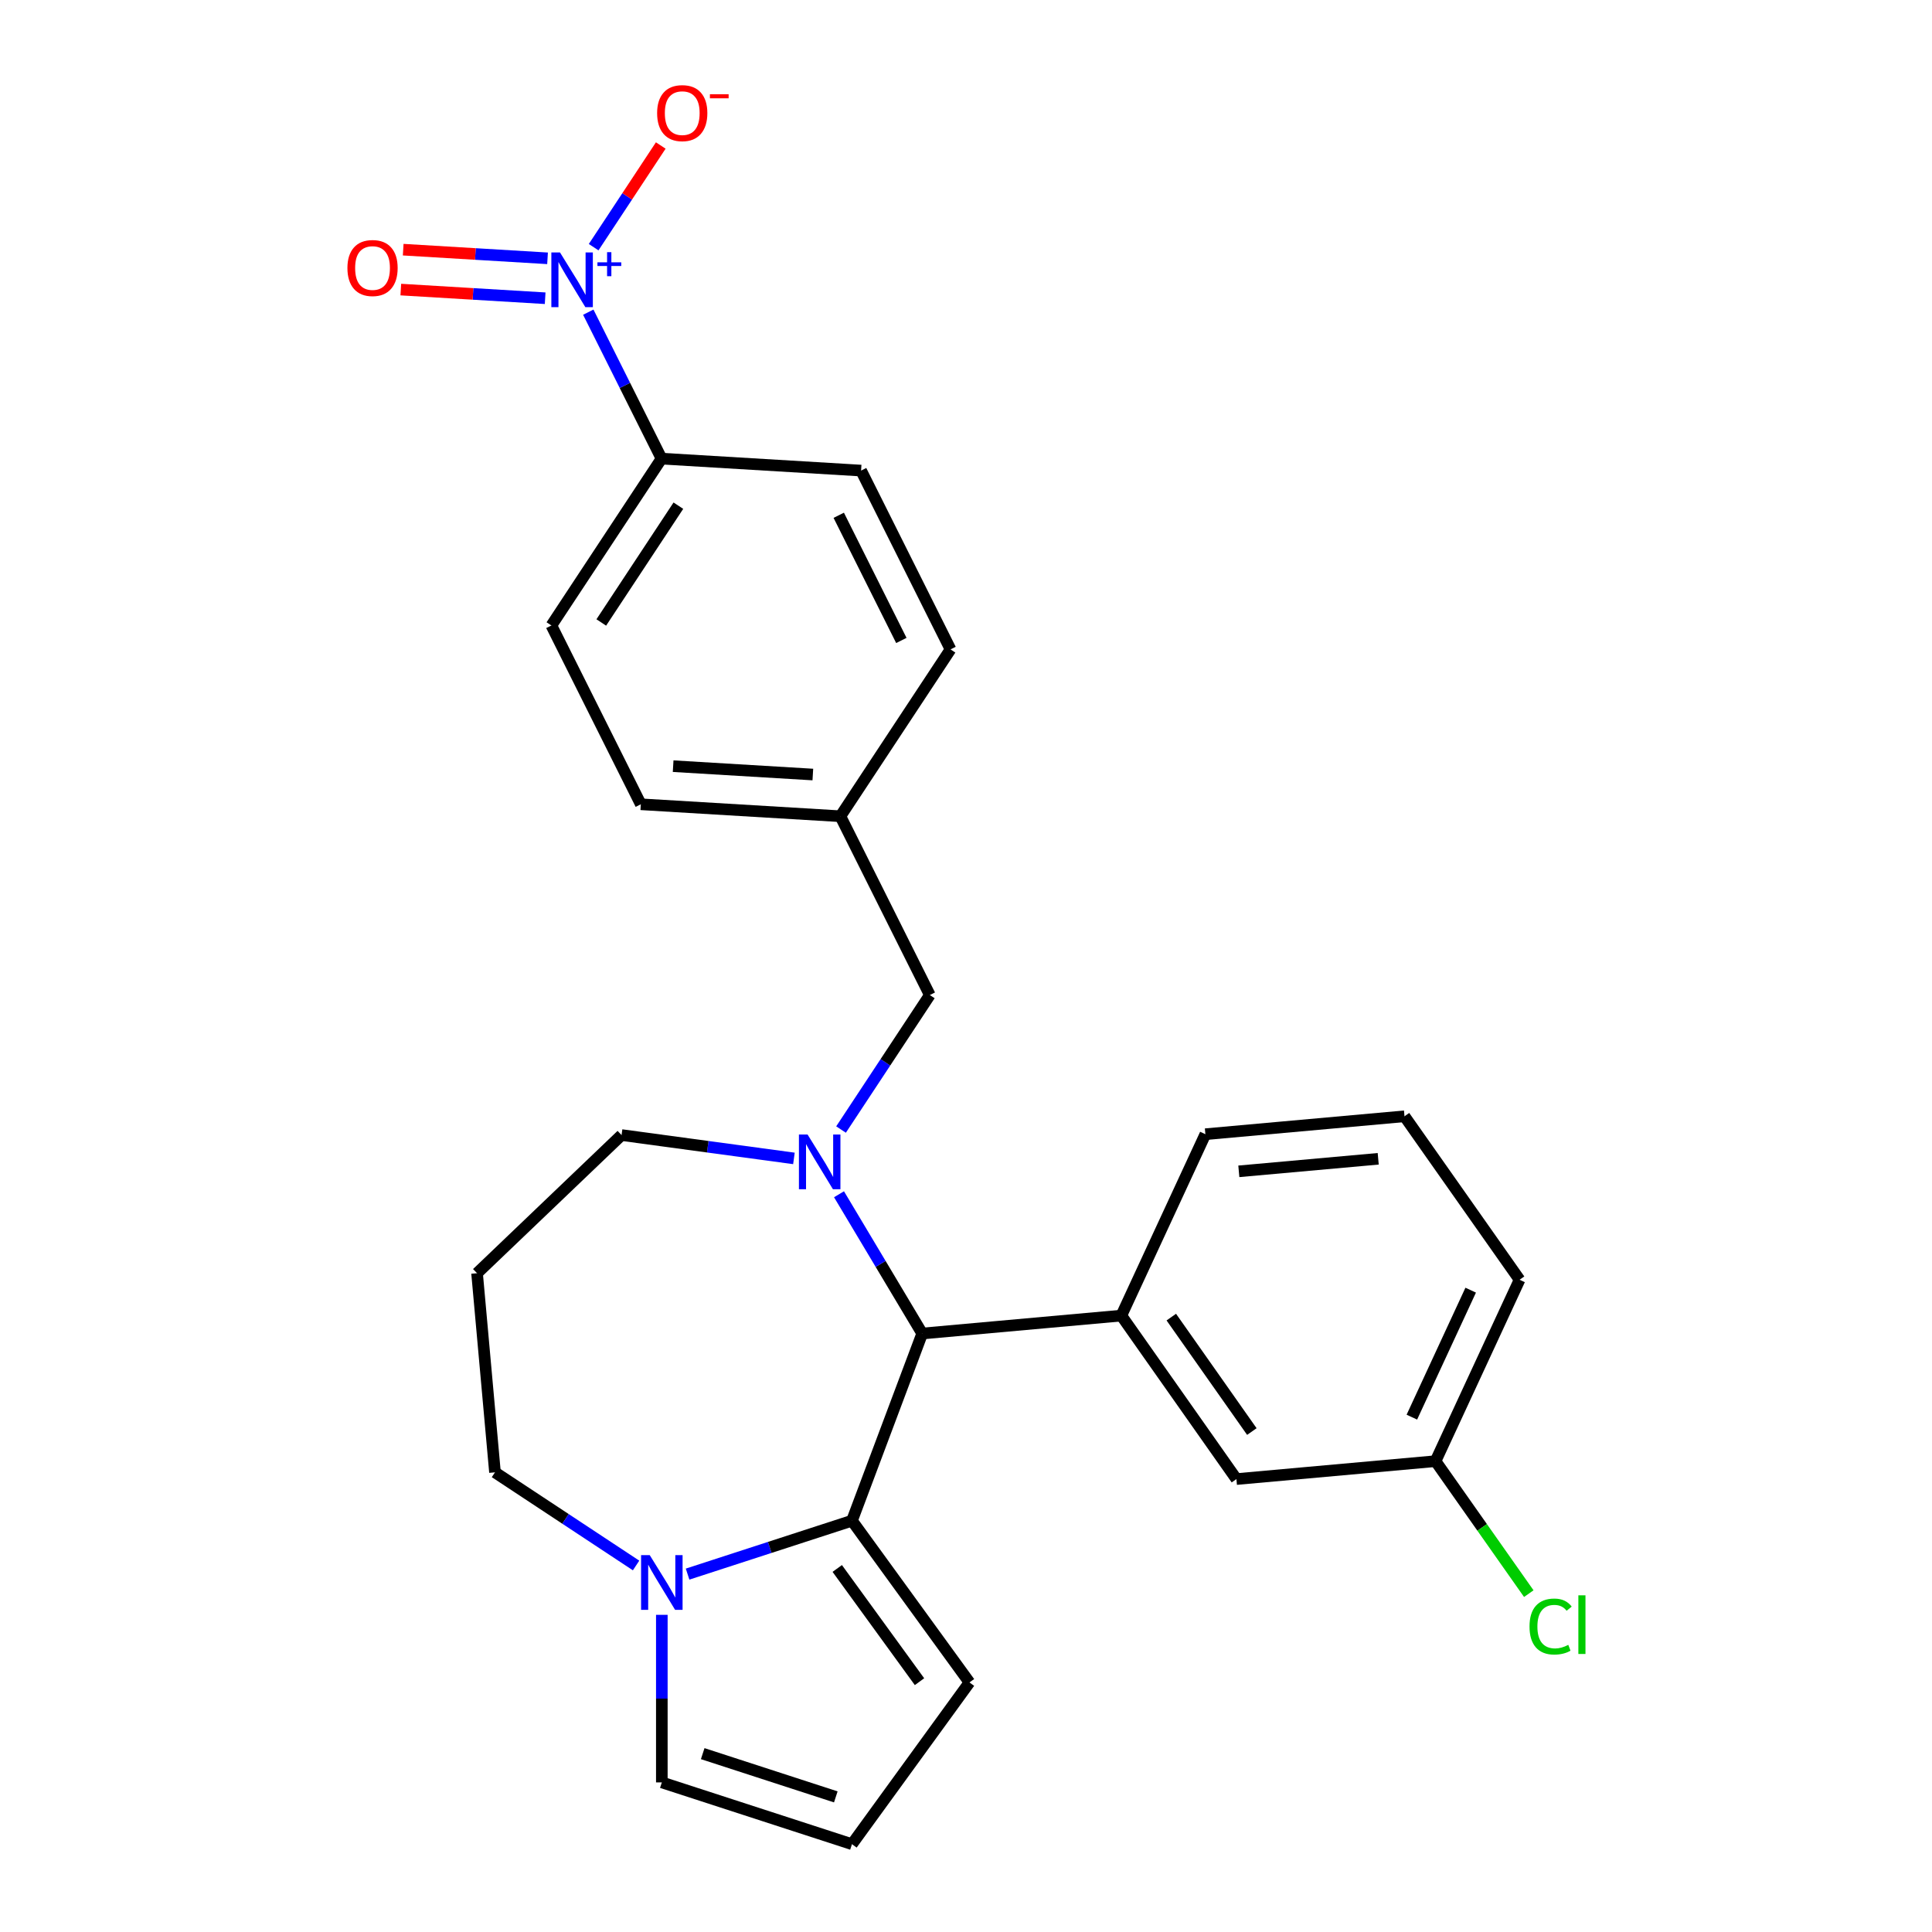 <?xml version='1.0' encoding='iso-8859-1'?>
<svg version='1.1' baseProfile='full'
              xmlns='http://www.w3.org/2000/svg'
                      xmlns:rdkit='http://www.rdkit.org/xml'
                      xmlns:xlink='http://www.w3.org/1999/xlink'
                  xml:space='preserve'
width='1000px' height='1000px' viewBox='0 0 1000 1000'>
<!-- END OF HEADER -->
<rect style='opacity:1.0;fill:#FFFFFF;stroke:none' width='1000' height='1000' x='0' y='0'> </rect>
<path class='bond-0' d='M 477.339,690.229 L 440.978,787.111' style='fill:none;fill-rule:evenodd;stroke:#000000;stroke-width:6px;stroke-linecap:butt;stroke-linejoin:miter;stroke-opacity:1' />
<path class='bond-1' d='M 477.339,690.229 L 455.804,654.186' style='fill:none;fill-rule:evenodd;stroke:#000000;stroke-width:6px;stroke-linecap:butt;stroke-linejoin:miter;stroke-opacity:1' />
<path class='bond-1' d='M 455.804,654.186 L 434.269,618.143' style='fill:none;fill-rule:evenodd;stroke:#0000FF;stroke-width:6px;stroke-linecap:butt;stroke-linejoin:miter;stroke-opacity:1' />
<path class='bond-2' d='M 477.339,690.229 L 580.402,680.953' style='fill:none;fill-rule:evenodd;stroke:#000000;stroke-width:6px;stroke-linecap:butt;stroke-linejoin:miter;stroke-opacity:1' />
<path class='bond-3' d='M 256.2,762.081 L 292.718,786.186' style='fill:none;fill-rule:evenodd;stroke:#000000;stroke-width:6px;stroke-linecap:butt;stroke-linejoin:miter;stroke-opacity:1' />
<path class='bond-3' d='M 292.718,786.186 L 329.235,810.291' style='fill:none;fill-rule:evenodd;stroke:#0000FF;stroke-width:6px;stroke-linecap:butt;stroke-linejoin:miter;stroke-opacity:1' />
<path class='bond-4' d='M 256.2,762.081 L 246.925,659.017' style='fill:none;fill-rule:evenodd;stroke:#000000;stroke-width:6px;stroke-linecap:butt;stroke-linejoin:miter;stroke-opacity:1' />
<path class='bond-5' d='M 410.936,599.591 L 366.328,593.548' style='fill:none;fill-rule:evenodd;stroke:#0000FF;stroke-width:6px;stroke-linecap:butt;stroke-linejoin:miter;stroke-opacity:1' />
<path class='bond-5' d='M 366.328,593.548 L 321.72,587.506' style='fill:none;fill-rule:evenodd;stroke:#000000;stroke-width:6px;stroke-linecap:butt;stroke-linejoin:miter;stroke-opacity:1' />
<path class='bond-6' d='M 435.318,584.649 L 458.294,549.842' style='fill:none;fill-rule:evenodd;stroke:#0000FF;stroke-width:6px;stroke-linecap:butt;stroke-linejoin:miter;stroke-opacity:1' />
<path class='bond-6' d='M 458.294,549.842 L 481.271,515.034' style='fill:none;fill-rule:evenodd;stroke:#000000;stroke-width:6px;stroke-linecap:butt;stroke-linejoin:miter;stroke-opacity:1' />
<path class='bond-7' d='M 246.925,659.017 L 321.72,587.506' style='fill:none;fill-rule:evenodd;stroke:#000000;stroke-width:6px;stroke-linecap:butt;stroke-linejoin:miter;stroke-opacity:1' />
<path class='bond-8' d='M 355.889,814.758 L 398.434,800.934' style='fill:none;fill-rule:evenodd;stroke:#0000FF;stroke-width:6px;stroke-linecap:butt;stroke-linejoin:miter;stroke-opacity:1' />
<path class='bond-8' d='M 398.434,800.934 L 440.978,787.111' style='fill:none;fill-rule:evenodd;stroke:#000000;stroke-width:6px;stroke-linecap:butt;stroke-linejoin:miter;stroke-opacity:1' />
<path class='bond-9' d='M 342.562,835.835 L 342.562,879.202' style='fill:none;fill-rule:evenodd;stroke:#0000FF;stroke-width:6px;stroke-linecap:butt;stroke-linejoin:miter;stroke-opacity:1' />
<path class='bond-9' d='M 342.562,879.202 L 342.562,922.568' style='fill:none;fill-rule:evenodd;stroke:#000000;stroke-width:6px;stroke-linecap:butt;stroke-linejoin:miter;stroke-opacity:1' />
<path class='bond-10' d='M 440.978,787.111 L 501.802,870.828' style='fill:none;fill-rule:evenodd;stroke:#000000;stroke-width:6px;stroke-linecap:butt;stroke-linejoin:miter;stroke-opacity:1' />
<path class='bond-10' d='M 433.358,811.833 L 475.935,870.435' style='fill:none;fill-rule:evenodd;stroke:#000000;stroke-width:6px;stroke-linecap:butt;stroke-linejoin:miter;stroke-opacity:1' />
<path class='bond-11' d='M 501.802,870.828 L 440.978,954.545' style='fill:none;fill-rule:evenodd;stroke:#000000;stroke-width:6px;stroke-linecap:butt;stroke-linejoin:miter;stroke-opacity:1' />
<path class='bond-12' d='M 440.978,954.545 L 342.562,922.568' style='fill:none;fill-rule:evenodd;stroke:#000000;stroke-width:6px;stroke-linecap:butt;stroke-linejoin:miter;stroke-opacity:1' />
<path class='bond-12' d='M 432.611,930.066 L 363.72,907.682' style='fill:none;fill-rule:evenodd;stroke:#000000;stroke-width:6px;stroke-linecap:butt;stroke-linejoin:miter;stroke-opacity:1' />
<path class='bond-13' d='M 285.399,323.745 L 342.406,237.383' style='fill:none;fill-rule:evenodd;stroke:#000000;stroke-width:6px;stroke-linecap:butt;stroke-linejoin:miter;stroke-opacity:1' />
<path class='bond-13' d='M 311.223,322.192 L 351.127,261.738' style='fill:none;fill-rule:evenodd;stroke:#000000;stroke-width:6px;stroke-linecap:butt;stroke-linejoin:miter;stroke-opacity:1' />
<path class='bond-14' d='M 285.399,323.745 L 331.687,416.295' style='fill:none;fill-rule:evenodd;stroke:#000000;stroke-width:6px;stroke-linecap:butt;stroke-linejoin:miter;stroke-opacity:1' />
<path class='bond-15' d='M 481.271,515.034 L 434.982,422.484' style='fill:none;fill-rule:evenodd;stroke:#000000;stroke-width:6px;stroke-linecap:butt;stroke-linejoin:miter;stroke-opacity:1' />
<path class='bond-16' d='M 342.406,237.383 L 445.701,243.571' style='fill:none;fill-rule:evenodd;stroke:#000000;stroke-width:6px;stroke-linecap:butt;stroke-linejoin:miter;stroke-opacity:1' />
<path class='bond-17' d='M 342.406,237.383 L 323.45,199.481' style='fill:none;fill-rule:evenodd;stroke:#000000;stroke-width:6px;stroke-linecap:butt;stroke-linejoin:miter;stroke-opacity:1' />
<path class='bond-17' d='M 323.45,199.481 L 304.494,161.579' style='fill:none;fill-rule:evenodd;stroke:#0000FF;stroke-width:6px;stroke-linecap:butt;stroke-linejoin:miter;stroke-opacity:1' />
<path class='bond-18' d='M 639.967,765.571 L 580.402,680.953' style='fill:none;fill-rule:evenodd;stroke:#000000;stroke-width:6px;stroke-linecap:butt;stroke-linejoin:miter;stroke-opacity:1' />
<path class='bond-18' d='M 647.956,740.965 L 606.261,681.732' style='fill:none;fill-rule:evenodd;stroke:#000000;stroke-width:6px;stroke-linecap:butt;stroke-linejoin:miter;stroke-opacity:1' />
<path class='bond-19' d='M 639.967,765.571 L 743.031,756.295' style='fill:none;fill-rule:evenodd;stroke:#000000;stroke-width:6px;stroke-linecap:butt;stroke-linejoin:miter;stroke-opacity:1' />
<path class='bond-20' d='M 743.031,756.295 L 767.166,790.58' style='fill:none;fill-rule:evenodd;stroke:#000000;stroke-width:6px;stroke-linecap:butt;stroke-linejoin:miter;stroke-opacity:1' />
<path class='bond-20' d='M 767.166,790.58 L 791.3,824.866' style='fill:none;fill-rule:evenodd;stroke:#00CC00;stroke-width:6px;stroke-linecap:butt;stroke-linejoin:miter;stroke-opacity:1' />
<path class='bond-21' d='M 743.031,756.295 L 786.53,662.401' style='fill:none;fill-rule:evenodd;stroke:#000000;stroke-width:6px;stroke-linecap:butt;stroke-linejoin:miter;stroke-opacity:1' />
<path class='bond-21' d='M 730.777,733.511 L 761.226,667.785' style='fill:none;fill-rule:evenodd;stroke:#000000;stroke-width:6px;stroke-linecap:butt;stroke-linejoin:miter;stroke-opacity:1' />
<path class='bond-22' d='M 580.402,680.953 L 623.901,587.059' style='fill:none;fill-rule:evenodd;stroke:#000000;stroke-width:6px;stroke-linecap:butt;stroke-linejoin:miter;stroke-opacity:1' />
<path class='bond-23' d='M 726.965,577.783 L 623.901,587.059' style='fill:none;fill-rule:evenodd;stroke:#000000;stroke-width:6px;stroke-linecap:butt;stroke-linejoin:miter;stroke-opacity:1' />
<path class='bond-23' d='M 713.36,599.787 L 641.216,606.28' style='fill:none;fill-rule:evenodd;stroke:#000000;stroke-width:6px;stroke-linecap:butt;stroke-linejoin:miter;stroke-opacity:1' />
<path class='bond-24' d='M 726.965,577.783 L 786.53,662.401' style='fill:none;fill-rule:evenodd;stroke:#000000;stroke-width:6px;stroke-linecap:butt;stroke-linejoin:miter;stroke-opacity:1' />
<path class='bond-25' d='M 445.701,243.571 L 491.989,336.122' style='fill:none;fill-rule:evenodd;stroke:#000000;stroke-width:6px;stroke-linecap:butt;stroke-linejoin:miter;stroke-opacity:1' />
<path class='bond-25' d='M 434.134,266.711 L 466.536,331.497' style='fill:none;fill-rule:evenodd;stroke:#000000;stroke-width:6px;stroke-linecap:butt;stroke-linejoin:miter;stroke-opacity:1' />
<path class='bond-26' d='M 491.989,336.122 L 434.982,422.484' style='fill:none;fill-rule:evenodd;stroke:#000000;stroke-width:6px;stroke-linecap:butt;stroke-linejoin:miter;stroke-opacity:1' />
<path class='bond-27' d='M 434.982,422.484 L 331.687,416.295' style='fill:none;fill-rule:evenodd;stroke:#000000;stroke-width:6px;stroke-linecap:butt;stroke-linejoin:miter;stroke-opacity:1' />
<path class='bond-27' d='M 420.726,400.896 L 348.419,396.564' style='fill:none;fill-rule:evenodd;stroke:#000000;stroke-width:6px;stroke-linecap:butt;stroke-linejoin:miter;stroke-opacity:1' />
<path class='bond-28' d='M 307.271,127.936 L 324.64,101.624' style='fill:none;fill-rule:evenodd;stroke:#0000FF;stroke-width:6px;stroke-linecap:butt;stroke-linejoin:miter;stroke-opacity:1' />
<path class='bond-28' d='M 324.64,101.624 L 342.008,75.311' style='fill:none;fill-rule:evenodd;stroke:#FF0000;stroke-width:6px;stroke-linecap:butt;stroke-linejoin:miter;stroke-opacity:1' />
<path class='bond-29' d='M 283.41,133.704 L 246.052,131.466' style='fill:none;fill-rule:evenodd;stroke:#0000FF;stroke-width:6px;stroke-linecap:butt;stroke-linejoin:miter;stroke-opacity:1' />
<path class='bond-29' d='M 246.052,131.466 L 208.695,129.228' style='fill:none;fill-rule:evenodd;stroke:#FF0000;stroke-width:6px;stroke-linecap:butt;stroke-linejoin:miter;stroke-opacity:1' />
<path class='bond-29' d='M 282.172,154.363 L 244.815,152.125' style='fill:none;fill-rule:evenodd;stroke:#0000FF;stroke-width:6px;stroke-linecap:butt;stroke-linejoin:miter;stroke-opacity:1' />
<path class='bond-29' d='M 244.815,152.125 L 207.457,149.887' style='fill:none;fill-rule:evenodd;stroke:#FF0000;stroke-width:6px;stroke-linecap:butt;stroke-linejoin:miter;stroke-opacity:1' />
<path  class='atom-2' d='M 418.004 587.236
L 427.284 602.236
Q 428.204 603.716, 429.684 606.396
Q 431.164 609.076, 431.244 609.236
L 431.244 587.236
L 435.004 587.236
L 435.004 615.556
L 431.124 615.556
L 421.164 599.156
Q 420.004 597.236, 418.764 595.036
Q 417.564 592.836, 417.204 592.156
L 417.204 615.556
L 413.524 615.556
L 413.524 587.236
L 418.004 587.236
' fill='#0000FF'/>
<path  class='atom-5' d='M 336.302 804.928
L 345.582 819.928
Q 346.502 821.408, 347.982 824.088
Q 349.462 826.768, 349.542 826.928
L 349.542 804.928
L 353.302 804.928
L 353.302 833.248
L 349.422 833.248
L 339.462 816.848
Q 338.302 814.928, 337.062 812.728
Q 335.862 810.528, 335.502 809.848
L 335.502 833.248
L 331.822 833.248
L 331.822 804.928
L 336.302 804.928
' fill='#0000FF'/>
<path  class='atom-16' d='M 791.676 841.893
Q 791.676 834.853, 794.956 831.173
Q 798.276 827.453, 804.556 827.453
Q 810.396 827.453, 813.516 831.573
L 810.876 833.733
Q 808.596 830.733, 804.556 830.733
Q 800.276 830.733, 797.996 833.613
Q 795.756 836.453, 795.756 841.893
Q 795.756 847.493, 798.076 850.373
Q 800.436 853.253, 804.996 853.253
Q 808.116 853.253, 811.756 851.373
L 812.876 854.373
Q 811.396 855.333, 809.156 855.893
Q 806.916 856.453, 804.436 856.453
Q 798.276 856.453, 794.956 852.693
Q 791.676 848.933, 791.676 841.893
' fill='#00CC00'/>
<path  class='atom-16' d='M 816.956 825.733
L 820.636 825.733
L 820.636 856.093
L 816.956 856.093
L 816.956 825.733
' fill='#00CC00'/>
<path  class='atom-24' d='M 289.858 130.672
L 299.138 145.672
Q 300.058 147.152, 301.538 149.832
Q 303.018 152.512, 303.098 152.672
L 303.098 130.672
L 306.858 130.672
L 306.858 158.992
L 302.978 158.992
L 293.018 142.592
Q 291.858 140.672, 290.618 138.472
Q 289.418 136.272, 289.058 135.592
L 289.058 158.992
L 285.378 158.992
L 285.378 130.672
L 289.858 130.672
' fill='#0000FF'/>
<path  class='atom-24' d='M 309.234 135.777
L 314.224 135.777
L 314.224 130.523
L 316.441 130.523
L 316.441 135.777
L 321.563 135.777
L 321.563 137.678
L 316.441 137.678
L 316.441 142.958
L 314.224 142.958
L 314.224 137.678
L 309.234 137.678
L 309.234 135.777
' fill='#0000FF'/>
<path  class='atom-25' d='M 340.125 58.55
Q 340.125 51.75, 343.485 47.95
Q 346.845 44.15, 353.125 44.15
Q 359.405 44.15, 362.765 47.95
Q 366.125 51.75, 366.125 58.55
Q 366.125 65.43, 362.725 69.35
Q 359.325 73.23, 353.125 73.23
Q 346.885 73.23, 343.485 69.35
Q 340.125 65.47, 340.125 58.55
M 353.125 70.03
Q 357.445 70.03, 359.765 67.15
Q 362.125 64.23, 362.125 58.55
Q 362.125 52.99, 359.765 50.19
Q 357.445 47.35, 353.125 47.35
Q 348.805 47.35, 346.445 50.15
Q 344.125 52.95, 344.125 58.55
Q 344.125 64.27, 346.445 67.15
Q 348.805 70.03, 353.125 70.03
' fill='#FF0000'/>
<path  class='atom-25' d='M 367.445 48.773
L 377.134 48.773
L 377.134 50.885
L 367.445 50.885
L 367.445 48.773
' fill='#FF0000'/>
<path  class='atom-26' d='M 179.823 138.724
Q 179.823 131.924, 183.183 128.124
Q 186.543 124.324, 192.823 124.324
Q 199.103 124.324, 202.463 128.124
Q 205.823 131.924, 205.823 138.724
Q 205.823 145.604, 202.423 149.524
Q 199.023 153.404, 192.823 153.404
Q 186.583 153.404, 183.183 149.524
Q 179.823 145.644, 179.823 138.724
M 192.823 150.204
Q 197.143 150.204, 199.463 147.324
Q 201.823 144.404, 201.823 138.724
Q 201.823 133.164, 199.463 130.364
Q 197.143 127.524, 192.823 127.524
Q 188.503 127.524, 186.143 130.324
Q 183.823 133.124, 183.823 138.724
Q 183.823 144.444, 186.143 147.324
Q 188.503 150.204, 192.823 150.204
' fill='#FF0000'/>
</svg>
